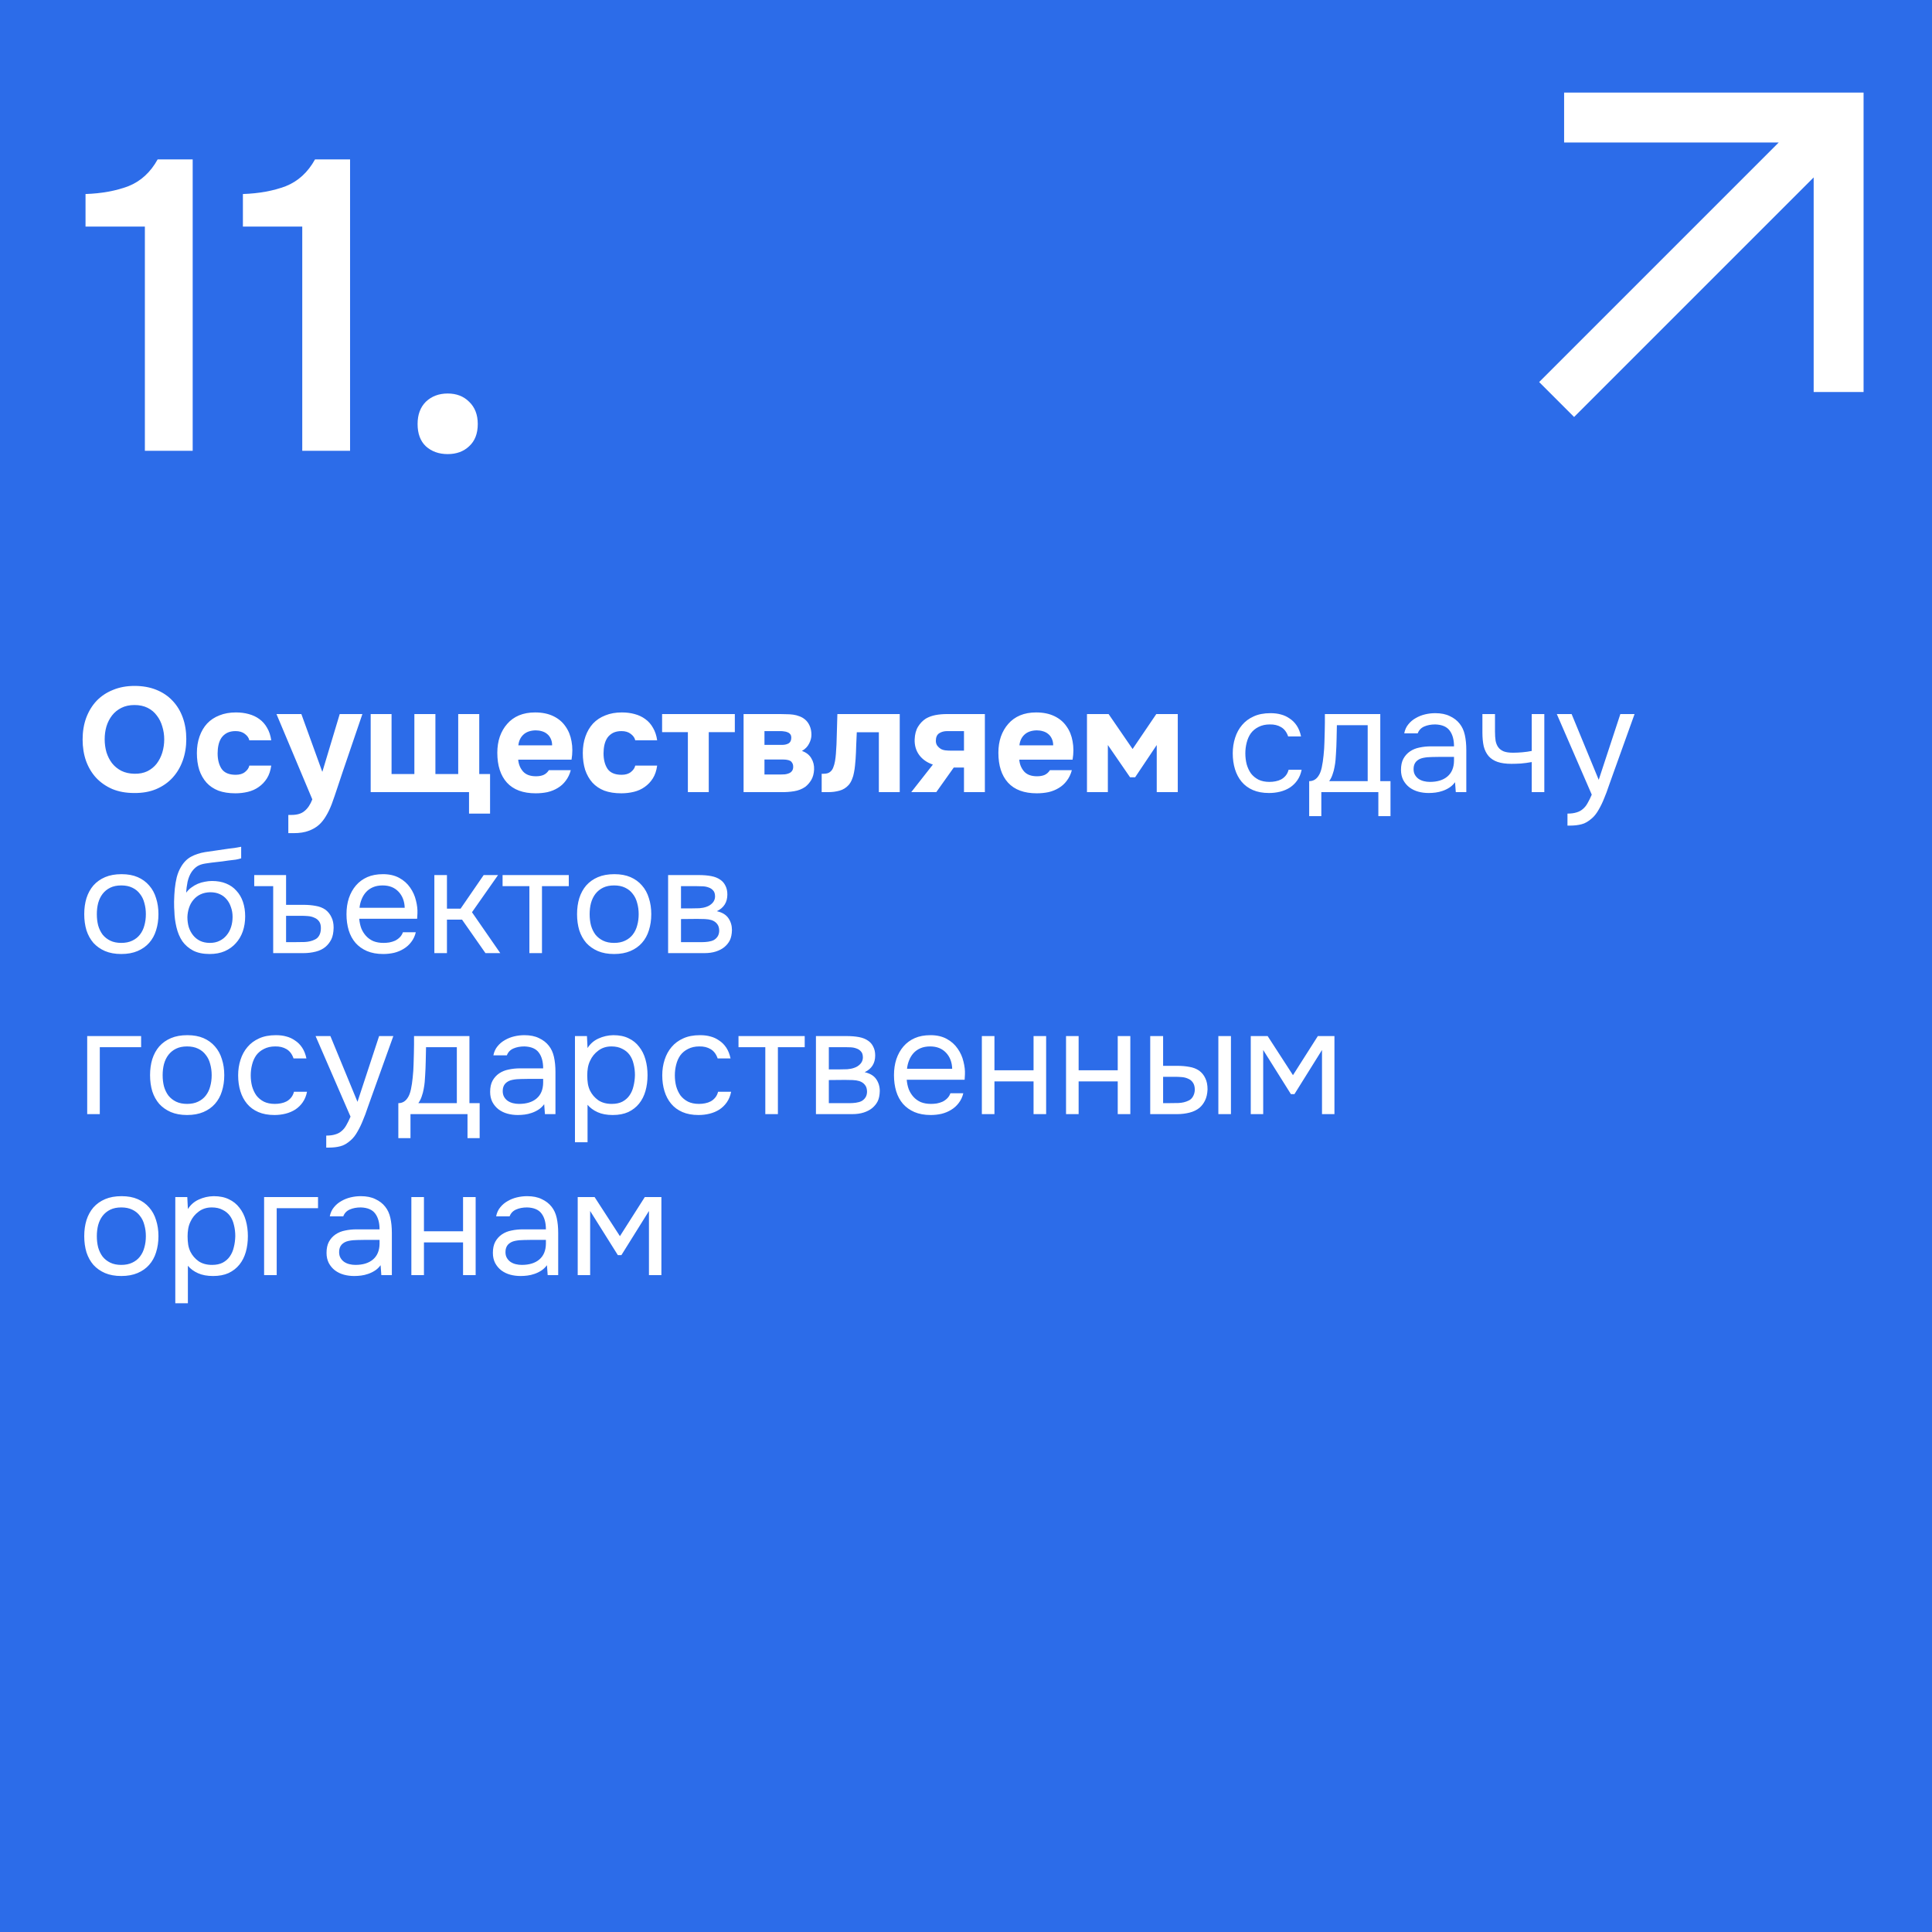 <?xml version="1.0" encoding="UTF-8"?> <svg xmlns="http://www.w3.org/2000/svg" width="300" height="300" viewBox="0 0 300 300" fill="none"> <rect width="300" height="300" fill="#2C6CE9"></rect> <path d="M29.92 70H22.496V35.184H13.28V30.128C15.797 30.043 18.016 29.637 19.936 28.912C21.856 28.144 23.371 26.757 24.48 24.752H29.92V70ZM54.358 70H46.934V35.184H37.718V30.128C40.235 30.043 42.453 29.637 44.373 28.912C46.294 28.144 47.808 26.757 48.917 24.752H54.358V70ZM69.515 61.104C70.88 61.104 71.99 61.531 72.843 62.384C73.739 63.237 74.187 64.389 74.187 65.84C74.187 67.333 73.739 68.485 72.843 69.296C71.99 70.107 70.88 70.512 69.515 70.512C68.15 70.512 67.019 70.107 66.123 69.296C65.27 68.485 64.843 67.333 64.843 65.84C64.843 64.389 65.27 63.237 66.123 62.384C67.019 61.531 68.15 61.104 69.515 61.104Z" fill="white"></path> <path d="M20.901 106.509C22.143 106.509 23.262 106.708 24.259 107.107C25.256 107.506 26.099 108.073 26.789 108.809C27.479 109.53 28.008 110.396 28.376 111.408C28.744 112.42 28.928 113.539 28.928 114.766C28.928 115.962 28.744 117.074 28.376 118.101C28.008 119.128 27.479 120.018 26.789 120.769C26.099 121.52 25.248 122.111 24.236 122.54C23.239 122.954 22.105 123.153 20.832 123.138C19.559 123.138 18.425 122.931 17.428 122.517C16.447 122.088 15.611 121.505 14.921 120.769C14.246 120.033 13.725 119.159 13.357 118.147C13.004 117.135 12.828 116.031 12.828 114.835C12.828 113.608 13.012 112.489 13.38 111.477C13.763 110.45 14.3 109.568 14.99 108.832C15.695 108.096 16.546 107.529 17.543 107.13C18.54 106.716 19.659 106.509 20.901 106.509ZM16.255 114.789C16.255 115.494 16.347 116.169 16.531 116.813C16.73 117.442 17.014 118.001 17.382 118.492C17.765 118.983 18.248 119.381 18.831 119.688C19.414 119.979 20.096 120.133 20.878 120.148C21.629 120.163 22.296 120.033 22.879 119.757C23.462 119.466 23.945 119.075 24.328 118.584C24.711 118.078 25.003 117.503 25.202 116.859C25.401 116.2 25.501 115.517 25.501 114.812C25.501 114.122 25.401 113.455 25.202 112.811C25.018 112.167 24.734 111.6 24.351 111.109C23.983 110.603 23.508 110.204 22.925 109.913C22.342 109.622 21.66 109.476 20.878 109.476C20.111 109.476 19.437 109.622 18.854 109.913C18.271 110.204 17.788 110.595 17.405 111.086C17.022 111.577 16.73 112.144 16.531 112.788C16.347 113.417 16.255 114.084 16.255 114.789ZM36.598 120.309C37.211 120.309 37.694 120.163 38.047 119.872C38.415 119.581 38.637 119.251 38.714 118.883H42.118C42.01 119.665 41.788 120.324 41.451 120.861C41.113 121.398 40.692 121.842 40.186 122.195C39.695 122.548 39.135 122.801 38.507 122.954C37.878 123.107 37.226 123.184 36.552 123.184C35.54 123.184 34.658 123.046 33.907 122.77C33.171 122.479 32.557 122.065 32.067 121.528C31.576 120.976 31.2 120.317 30.94 119.55C30.694 118.768 30.572 117.894 30.572 116.928C30.572 115.993 30.71 115.134 30.986 114.352C31.262 113.57 31.653 112.903 32.159 112.351C32.68 111.799 33.316 111.377 34.068 111.086C34.819 110.779 35.678 110.626 36.644 110.626C37.349 110.626 38.008 110.71 38.622 110.879C39.25 111.048 39.802 111.308 40.278 111.661C40.768 112.014 41.167 112.466 41.474 113.018C41.796 113.555 42.01 114.199 42.118 114.95H38.714C38.637 114.582 38.407 114.252 38.024 113.961C37.656 113.67 37.173 113.524 36.575 113.524C36.069 113.524 35.632 113.616 35.264 113.8C34.911 113.984 34.62 114.237 34.39 114.559C34.175 114.881 34.022 115.249 33.93 115.663C33.838 116.077 33.792 116.514 33.792 116.974C33.792 117.955 33.999 118.76 34.413 119.389C34.842 120.002 35.57 120.309 36.598 120.309ZM50.061 119.826L52.752 110.879H56.271L53.189 119.918C52.913 120.777 52.637 121.605 52.361 122.402C52.101 123.199 51.817 124.02 51.51 124.863C51.234 125.584 50.935 126.205 50.613 126.726C50.307 127.247 49.954 127.692 49.555 128.06C49.111 128.459 48.574 128.773 47.945 129.003C47.317 129.248 46.527 129.371 45.576 129.371H44.771V126.542H45.277C46.151 126.542 46.826 126.335 47.301 125.921C47.792 125.522 48.191 124.924 48.497 124.127L42.931 110.879H46.795L50.038 119.826H50.061ZM57.559 123V110.879H60.801V120.194H64.344V110.879H67.609V120.194H71.151V110.879H74.418V120.194H76.097V126.335H72.831V123H57.559ZM83.226 120.539C83.686 120.539 84.077 120.47 84.399 120.332C84.736 120.179 85.012 119.933 85.227 119.596H88.631C88.462 120.225 88.202 120.769 87.849 121.229C87.512 121.689 87.098 122.065 86.607 122.356C86.132 122.647 85.603 122.862 85.02 123C84.437 123.123 83.824 123.184 83.18 123.184C81.217 123.184 79.73 122.632 78.718 121.528C77.721 120.424 77.223 118.875 77.223 116.882C77.223 115.977 77.353 115.142 77.614 114.375C77.89 113.608 78.273 112.949 78.764 112.397C79.255 111.83 79.86 111.393 80.581 111.086C81.317 110.779 82.153 110.626 83.088 110.626C84.177 110.626 85.12 110.818 85.917 111.201C86.714 111.584 87.343 112.113 87.803 112.788C88.278 113.447 88.593 114.222 88.746 115.111C88.915 116 88.915 116.951 88.746 117.963H80.466C80.527 118.684 80.78 119.297 81.225 119.803C81.67 120.294 82.337 120.539 83.226 120.539ZM85.733 115.732C85.733 115.349 85.664 115.011 85.526 114.72C85.388 114.413 85.204 114.168 84.974 113.984C84.744 113.785 84.468 113.639 84.146 113.547C83.839 113.455 83.517 113.409 83.18 113.409C82.367 113.424 81.731 113.647 81.271 114.076C80.826 114.49 80.566 115.042 80.489 115.732H85.733ZM96.523 120.309C97.137 120.309 97.62 120.163 97.972 119.872C98.34 119.581 98.563 119.251 98.639 118.883H102.043C101.936 119.665 101.714 120.324 101.376 120.861C101.039 121.398 100.617 121.842 100.111 122.195C99.621 122.548 99.061 122.801 98.432 122.954C97.804 123.107 97.152 123.184 96.477 123.184C95.465 123.184 94.584 123.046 93.832 122.77C93.096 122.479 92.483 122.065 91.992 121.528C91.502 120.976 91.126 120.317 90.865 119.55C90.62 118.768 90.497 117.894 90.497 116.928C90.497 115.993 90.635 115.134 90.911 114.352C91.187 113.57 91.578 112.903 92.084 112.351C92.606 111.799 93.242 111.377 93.993 111.086C94.745 110.779 95.603 110.626 96.569 110.626C97.275 110.626 97.934 110.71 98.547 110.879C99.176 111.048 99.728 111.308 100.203 111.661C100.694 112.014 101.093 112.466 101.399 113.018C101.721 113.555 101.936 114.199 102.043 114.95H98.639C98.563 114.582 98.333 114.252 97.949 113.961C97.581 113.67 97.098 113.524 96.5 113.524C95.994 113.524 95.557 113.616 95.189 113.8C94.837 113.984 94.545 114.237 94.315 114.559C94.101 114.881 93.947 115.249 93.855 115.663C93.763 116.077 93.717 116.514 93.717 116.974C93.717 117.955 93.924 118.76 94.338 119.389C94.768 120.002 95.496 120.309 96.523 120.309ZM102.811 113.685V110.879H114.104V113.685H110.056V123H106.813V113.685H102.811ZM121.121 110.879C121.443 110.879 121.78 110.887 122.133 110.902C122.485 110.902 122.83 110.925 123.168 110.971C123.505 111.017 123.827 111.101 124.134 111.224C124.44 111.331 124.724 111.492 124.985 111.707C125.291 111.952 125.537 112.282 125.721 112.696C125.905 113.095 125.997 113.562 125.997 114.099C125.997 114.559 125.874 115.019 125.629 115.479C125.399 115.939 125.031 116.315 124.525 116.606C125.184 116.836 125.667 117.212 125.974 117.733C126.296 118.254 126.441 118.845 126.411 119.504C126.38 120.133 126.234 120.669 125.974 121.114C125.713 121.543 125.406 121.896 125.054 122.172C124.548 122.525 123.965 122.755 123.306 122.862C122.646 122.969 121.964 123.015 121.259 123H115.463V110.879H121.121ZM121.489 115.663C121.857 115.663 122.179 115.586 122.455 115.433C122.731 115.264 122.869 114.973 122.869 114.559C122.869 114.314 122.815 114.13 122.708 114.007C122.6 113.869 122.462 113.769 122.294 113.708C122.125 113.631 121.941 113.585 121.742 113.57C121.558 113.539 121.374 113.524 121.19 113.524H118.706V115.663H121.489ZM121.259 120.263C121.458 120.263 121.665 120.255 121.88 120.24C122.11 120.209 122.317 120.156 122.501 120.079C122.7 120.002 122.861 119.88 122.984 119.711C123.106 119.542 123.168 119.328 123.168 119.067C123.168 118.837 123.122 118.645 123.03 118.492C122.953 118.339 122.846 118.224 122.708 118.147C122.57 118.07 122.401 118.017 122.202 117.986C122.018 117.955 121.834 117.94 121.65 117.94H118.706V120.263H121.259ZM139.711 110.879V123H136.468V113.708H133.041C133.011 114.398 132.98 115.088 132.949 115.778C132.934 116.468 132.903 117.166 132.857 117.871C132.827 118.193 132.796 118.53 132.765 118.883C132.735 119.236 132.681 119.596 132.604 119.964C132.543 120.332 132.443 120.677 132.305 120.999C132.183 121.321 132.014 121.612 131.799 121.873C131.401 122.318 130.925 122.617 130.373 122.77C129.821 122.923 129.254 123 128.671 123H127.59V120.148H127.912C128.311 120.148 128.625 120.064 128.855 119.895C129.101 119.711 129.277 119.473 129.384 119.182C129.507 118.875 129.599 118.546 129.66 118.193C129.722 117.825 129.768 117.449 129.798 117.066C129.875 116.1 129.921 115.111 129.936 114.099C129.967 113.087 129.998 112.014 130.028 110.879H139.711ZM152.93 110.879V123H149.687V119.182H148.1L145.386 123H141.499L144.857 118.722C143.952 118.415 143.247 117.925 142.741 117.25C142.235 116.56 141.997 115.747 142.028 114.812C142.059 114.015 142.235 113.355 142.557 112.834C142.879 112.313 143.278 111.899 143.753 111.592C144.198 111.331 144.696 111.147 145.248 111.04C145.8 110.933 146.406 110.879 147.065 110.879H152.93ZM149.687 116.56V113.524H147.088C146.597 113.524 146.176 113.639 145.823 113.869C145.486 114.099 145.317 114.49 145.317 115.042C145.317 115.333 145.394 115.586 145.547 115.801C145.7 116 145.877 116.161 146.076 116.284C146.291 116.407 146.536 116.483 146.812 116.514C147.088 116.545 147.356 116.56 147.617 116.56H149.687ZM161.031 120.539C161.491 120.539 161.882 120.47 162.204 120.332C162.541 120.179 162.817 119.933 163.032 119.596H166.436C166.267 120.225 166.006 120.769 165.654 121.229C165.316 121.689 164.902 122.065 164.412 122.356C163.936 122.647 163.407 122.862 162.825 123C162.242 123.123 161.629 123.184 160.985 123.184C159.022 123.184 157.535 122.632 156.523 121.528C155.526 120.424 155.028 118.875 155.028 116.882C155.028 115.977 155.158 115.142 155.419 114.375C155.695 113.608 156.078 112.949 156.569 112.397C157.059 111.83 157.665 111.393 158.386 111.086C159.122 110.779 159.957 110.626 160.893 110.626C161.981 110.626 162.924 110.818 163.722 111.201C164.519 111.584 165.148 112.113 165.608 112.788C166.083 113.447 166.397 114.222 166.551 115.111C166.719 116 166.719 116.951 166.551 117.963H158.271C158.332 118.684 158.585 119.297 159.03 119.803C159.474 120.294 160.141 120.539 161.031 120.539ZM163.538 115.732C163.538 115.349 163.469 115.011 163.331 114.72C163.193 114.413 163.009 114.168 162.779 113.984C162.549 113.785 162.273 113.639 161.951 113.547C161.644 113.455 161.322 113.409 160.985 113.409C160.172 113.424 159.536 113.647 159.076 114.076C158.631 114.49 158.37 115.042 158.294 115.732H163.538ZM175.478 120.7L172.028 115.686V123H168.785V110.879H172.143L175.869 116.307L179.549 110.879H182.884V123H179.618V115.686L176.26 120.7H175.478ZM197.056 123.138C196.09 123.138 195.254 122.985 194.549 122.678C193.844 122.371 193.261 121.942 192.801 121.39C192.341 120.838 191.996 120.186 191.766 119.435C191.536 118.684 191.421 117.863 191.421 116.974C191.421 116.115 191.544 115.31 191.789 114.559C192.034 113.792 192.395 113.133 192.87 112.581C193.345 112.014 193.943 111.569 194.664 111.247C195.385 110.91 196.259 110.741 197.286 110.741C197.899 110.741 198.444 110.81 198.919 110.948C199.394 111.071 199.839 111.278 200.253 111.569C200.682 111.845 201.05 112.213 201.357 112.673C201.664 113.133 201.886 113.693 202.024 114.352H200.023C199.793 113.677 199.425 113.194 198.919 112.903C198.428 112.612 197.846 112.474 197.171 112.489C196.512 112.489 195.929 112.619 195.423 112.88C194.932 113.125 194.534 113.455 194.227 113.869C193.936 114.283 193.721 114.766 193.583 115.318C193.445 115.855 193.376 116.407 193.376 116.974C193.376 117.572 193.445 118.139 193.583 118.676C193.736 119.213 193.959 119.688 194.25 120.102C194.557 120.501 194.948 120.823 195.423 121.068C195.898 121.298 196.466 121.413 197.125 121.413C197.447 121.413 197.761 121.382 198.068 121.321C198.39 121.26 198.681 121.16 198.942 121.022C199.218 120.869 199.456 120.669 199.655 120.424C199.854 120.179 200 119.88 200.092 119.527H202.116C201.993 120.156 201.771 120.7 201.449 121.16C201.142 121.605 200.759 121.98 200.299 122.287C199.839 122.578 199.333 122.793 198.781 122.931C198.229 123.069 197.654 123.138 197.056 123.138ZM205.704 113.547C205.72 113.102 205.727 112.658 205.727 112.213C205.727 111.768 205.727 111.324 205.727 110.879H214.329V121.298H215.916V126.726H214.03V123H205.175V126.726H203.289V121.298C203.903 121.298 204.386 121.022 204.738 120.47C204.953 120.163 205.122 119.726 205.244 119.159C205.367 118.576 205.459 117.963 205.52 117.319C205.597 116.614 205.643 115.916 205.658 115.226C205.689 114.521 205.704 113.961 205.704 113.547ZM212.374 112.604H207.59C207.575 113.248 207.56 113.969 207.544 114.766C207.529 115.563 207.498 116.307 207.452 116.997C207.437 117.304 207.414 117.641 207.383 118.009C207.353 118.362 207.299 118.73 207.222 119.113C207.161 119.481 207.061 119.857 206.923 120.24C206.801 120.623 206.624 120.976 206.394 121.298H212.374V112.604ZM225.939 121.459C225.678 121.812 225.379 122.095 225.042 122.31C224.705 122.525 224.352 122.693 223.984 122.816C223.631 122.939 223.271 123.023 222.903 123.069C222.55 123.115 222.198 123.138 221.845 123.138C221.278 123.138 220.741 123.069 220.235 122.931C219.729 122.793 219.269 122.571 218.855 122.264C218.456 121.957 218.134 121.574 217.889 121.114C217.659 120.654 217.544 120.133 217.544 119.55C217.544 118.86 217.667 118.285 217.912 117.825C218.173 117.35 218.518 116.966 218.947 116.675C219.376 116.384 219.867 116.184 220.419 116.077C220.986 115.954 221.584 115.893 222.213 115.893H225.778C225.778 114.866 225.556 114.053 225.111 113.455C224.666 112.842 223.915 112.52 222.857 112.489C222.213 112.489 221.646 112.596 221.155 112.811C220.664 113.026 220.327 113.378 220.143 113.869H218.05C218.157 113.317 218.372 112.849 218.694 112.466C219.016 112.067 219.399 111.745 219.844 111.5C220.289 111.239 220.772 111.048 221.293 110.925C221.814 110.802 222.336 110.741 222.857 110.741C223.762 110.741 224.521 110.894 225.134 111.201C225.763 111.492 226.269 111.883 226.652 112.374C227.035 112.849 227.304 113.432 227.457 114.122C227.61 114.812 227.687 115.586 227.687 116.445V123H226.054L225.939 121.459ZM223.639 117.526C223.271 117.526 222.842 117.534 222.351 117.549C221.876 117.549 221.416 117.595 220.971 117.687C220.526 117.779 220.166 117.971 219.89 118.262C219.629 118.553 219.499 118.937 219.499 119.412C219.499 119.765 219.568 120.064 219.706 120.309C219.844 120.554 220.028 120.761 220.258 120.93C220.503 121.099 220.779 121.221 221.086 121.298C221.393 121.375 221.707 121.413 222.029 121.413C223.179 121.413 224.084 121.137 224.743 120.585C225.418 120.018 225.763 119.197 225.778 118.124V117.526H223.639ZM230.187 110.879H232.142V113.593C232.142 114.13 232.172 114.605 232.234 115.019C232.31 115.418 232.448 115.755 232.648 116.031C232.847 116.307 233.131 116.522 233.499 116.675C233.867 116.813 234.35 116.882 234.948 116.882C235.408 116.882 235.891 116.859 236.397 116.813C236.918 116.767 237.401 116.698 237.846 116.606V110.879H239.801V123H237.846V118.331C237.263 118.438 236.696 118.515 236.144 118.561C235.607 118.592 235.124 118.607 234.695 118.607C233.836 118.607 233.115 118.507 232.533 118.308C231.965 118.109 231.505 117.81 231.153 117.411C230.8 116.997 230.547 116.491 230.394 115.893C230.256 115.28 230.187 114.559 230.187 113.731V110.879ZM251.607 110.879H253.815L250.388 120.424C250.204 120.915 250.004 121.474 249.79 122.103C249.59 122.716 249.36 123.33 249.1 123.943C248.854 124.572 248.571 125.162 248.249 125.714C247.942 126.266 247.597 126.711 247.214 127.048C246.646 127.554 246.102 127.868 245.581 127.991C245.059 128.129 244.469 128.198 243.81 128.198H243.396V126.335C243.948 126.335 244.415 126.274 244.799 126.151C245.182 126.044 245.512 125.867 245.788 125.622C246.079 125.377 246.324 125.07 246.524 124.702C246.738 124.334 246.953 123.897 247.168 123.391L241.74 110.879H244.04L248.249 121.091L251.607 110.879ZM18.877 135.741C19.843 135.741 20.679 135.894 21.384 136.201C22.089 136.508 22.68 136.937 23.155 137.489C23.646 138.041 24.006 138.7 24.236 139.467C24.481 140.218 24.604 141.046 24.604 141.951C24.604 142.856 24.481 143.691 24.236 144.458C24.006 145.209 23.646 145.861 23.155 146.413C22.68 146.95 22.082 147.371 21.361 147.678C20.64 147.985 19.797 148.138 18.831 148.138C17.865 148.138 17.022 147.985 16.301 147.678C15.596 147.371 14.998 146.95 14.507 146.413C14.032 145.861 13.671 145.209 13.426 144.458C13.196 143.691 13.081 142.856 13.081 141.951C13.081 141.046 13.196 140.218 13.426 139.467C13.671 138.7 14.032 138.041 14.507 137.489C14.998 136.937 15.603 136.508 16.324 136.201C17.045 135.894 17.896 135.741 18.877 135.741ZM18.831 146.413C19.49 146.413 20.058 146.298 20.533 146.068C21.024 145.838 21.422 145.524 21.729 145.125C22.051 144.711 22.281 144.236 22.419 143.699C22.572 143.162 22.649 142.58 22.649 141.951C22.649 141.338 22.572 140.763 22.419 140.226C22.281 139.674 22.051 139.199 21.729 138.8C21.422 138.386 21.024 138.064 20.533 137.834C20.058 137.604 19.49 137.489 18.831 137.489C18.172 137.489 17.604 137.604 17.129 137.834C16.654 138.064 16.255 138.386 15.933 138.8C15.626 139.199 15.396 139.674 15.243 140.226C15.105 140.763 15.036 141.338 15.036 141.951C15.036 142.58 15.105 143.162 15.243 143.699C15.396 144.236 15.626 144.711 15.933 145.125C16.255 145.524 16.654 145.838 17.129 146.068C17.604 146.298 18.172 146.413 18.831 146.413ZM28.916 138.616C29.146 138.294 29.415 138.026 29.721 137.811C30.028 137.581 30.358 137.389 30.71 137.236C31.078 137.083 31.446 136.975 31.814 136.914C32.198 136.837 32.566 136.799 32.918 136.799C33.746 136.799 34.475 136.929 35.103 137.19C35.747 137.451 36.284 137.826 36.713 138.317C37.158 138.792 37.495 139.367 37.725 140.042C37.955 140.717 38.07 141.468 38.07 142.296C38.07 143.124 37.948 143.898 37.702 144.619C37.457 145.324 37.097 145.938 36.621 146.459C36.161 146.98 35.586 147.394 34.896 147.701C34.222 147.992 33.44 148.138 32.55 148.138C31.538 148.138 30.687 147.962 29.997 147.609C29.307 147.241 28.748 146.758 28.318 146.16C27.904 145.547 27.598 144.818 27.398 143.975C27.199 143.132 27.092 142.304 27.076 141.491C27.046 141.246 27.03 140.755 27.03 140.019C27.046 139.268 27.084 138.593 27.145 137.995C27.207 137.382 27.306 136.791 27.444 136.224C27.598 135.641 27.805 135.128 28.065 134.683C28.479 133.947 29.001 133.403 29.629 133.05C30.273 132.697 31.009 132.452 31.837 132.314C32.098 132.268 32.681 132.184 33.585 132.061C34.505 131.923 35.134 131.831 35.471 131.785C35.763 131.754 36.077 131.716 36.414 131.67C36.767 131.609 37.112 131.547 37.449 131.486V133.28C37.219 133.357 36.936 133.426 36.598 133.487C36.261 133.533 35.878 133.579 35.448 133.625C35.142 133.671 34.82 133.717 34.482 133.763C34.16 133.794 33.823 133.832 33.47 133.878C33.133 133.909 32.612 133.978 31.906 134.085C31.385 134.162 30.956 134.307 30.618 134.522C30.296 134.737 30.013 135.02 29.767 135.373C29.476 135.802 29.261 136.324 29.123 136.937C29.001 137.535 28.932 138.095 28.916 138.616ZM32.596 146.413C33.164 146.413 33.662 146.306 34.091 146.091C34.536 145.876 34.904 145.585 35.195 145.217C35.502 144.849 35.732 144.42 35.885 143.929C36.039 143.438 36.115 142.917 36.115 142.365C36.115 141.828 36.031 141.33 35.862 140.87C35.709 140.395 35.487 139.988 35.195 139.651C34.904 139.298 34.551 139.03 34.137 138.846C33.723 138.647 33.217 138.547 32.619 138.547C32.067 138.562 31.577 138.67 31.147 138.869C30.718 139.068 30.35 139.352 30.043 139.72C29.737 140.073 29.507 140.487 29.353 140.962C29.2 141.422 29.116 141.905 29.1 142.411C29.1 142.948 29.169 143.461 29.307 143.952C29.461 144.427 29.683 144.849 29.974 145.217C30.266 145.585 30.626 145.876 31.055 146.091C31.5 146.306 32.014 146.413 32.596 146.413ZM42.421 137.604H39.477V135.879H44.422V140.502H47.113C47.803 140.502 48.432 140.556 48.999 140.663C49.582 140.755 50.096 140.954 50.54 141.261C50.939 141.568 51.246 141.951 51.46 142.411C51.69 142.856 51.805 143.4 51.805 144.044C51.79 144.811 51.667 145.424 51.437 145.884C51.207 146.329 50.916 146.704 50.563 147.011C50.149 147.364 49.636 147.617 49.022 147.77C48.409 147.923 47.78 148 47.136 148H42.421V137.604ZM45.572 146.298C46.155 146.298 46.738 146.29 47.32 146.275C47.918 146.244 48.432 146.122 48.861 145.907C49.153 145.784 49.383 145.577 49.551 145.286C49.735 144.979 49.827 144.588 49.827 144.113C49.827 143.668 49.735 143.323 49.551 143.078C49.367 142.817 49.122 142.626 48.815 142.503C48.524 142.365 48.194 142.281 47.826 142.25C47.458 142.219 47.098 142.204 46.745 142.204H44.422V146.298H45.572ZM55.781 142.664C55.827 143.201 55.934 143.699 56.103 144.159C56.287 144.604 56.532 144.995 56.839 145.332C57.145 145.669 57.521 145.938 57.966 146.137C58.426 146.321 58.955 146.413 59.553 146.413C59.844 146.413 60.143 146.39 60.45 146.344C60.772 146.283 61.071 146.191 61.347 146.068C61.623 145.93 61.868 145.754 62.083 145.539C62.297 145.324 62.458 145.064 62.566 144.757H64.567C64.429 145.34 64.191 145.846 63.854 146.275C63.532 146.704 63.141 147.057 62.681 147.333C62.236 147.609 61.738 147.816 61.186 147.954C60.634 148.077 60.074 148.138 59.507 148.138C58.541 148.138 57.697 147.985 56.977 147.678C56.271 147.371 55.681 146.95 55.206 146.413C54.73 145.861 54.378 145.209 54.148 144.458C53.918 143.691 53.803 142.856 53.803 141.951C53.803 141.046 53.925 140.218 54.171 139.467C54.431 138.7 54.799 138.041 55.275 137.489C55.75 136.937 56.333 136.508 57.023 136.201C57.713 135.894 58.533 135.741 59.484 135.741C60.45 135.741 61.285 135.933 61.991 136.316C62.696 136.699 63.263 137.205 63.693 137.834C64.122 138.447 64.421 139.114 64.59 139.835C64.774 140.556 64.85 141.223 64.82 141.836C64.82 141.974 64.812 142.112 64.797 142.25C64.797 142.388 64.789 142.526 64.774 142.664H55.781ZM62.842 140.962C62.811 139.935 62.489 139.099 61.876 138.455C61.262 137.811 60.442 137.489 59.415 137.489C58.847 137.489 58.349 137.581 57.92 137.765C57.49 137.949 57.13 138.202 56.839 138.524C56.547 138.846 56.317 139.222 56.149 139.651C55.98 140.065 55.873 140.502 55.827 140.962H62.842ZM67.447 148V135.879H69.402V141.1H71.518L75.106 135.879H77.337L73.289 141.652L77.682 148H75.382L71.748 142.802H69.402V148H67.447ZM88.321 135.879V137.604H84.158V148H82.203V137.604H78.04V135.879H88.321ZM95.401 135.741C96.367 135.741 97.203 135.894 97.908 136.201C98.614 136.508 99.204 136.937 99.679 137.489C100.17 138.041 100.53 138.7 100.76 139.467C101.006 140.218 101.128 141.046 101.128 141.951C101.128 142.856 101.006 143.691 100.76 144.458C100.53 145.209 100.17 145.861 99.679 146.413C99.204 146.95 98.606 147.371 97.885 147.678C97.165 147.985 96.321 148.138 95.355 148.138C94.389 148.138 93.546 147.985 92.825 147.678C92.12 147.371 91.522 146.95 91.031 146.413C90.556 145.861 90.196 145.209 89.95 144.458C89.72 143.691 89.605 142.856 89.605 141.951C89.605 141.046 89.72 140.218 89.95 139.467C90.196 138.7 90.556 138.041 91.031 137.489C91.522 136.937 92.128 136.508 92.848 136.201C93.569 135.894 94.42 135.741 95.401 135.741ZM95.355 146.413C96.015 146.413 96.582 146.298 97.057 146.068C97.548 145.838 97.947 145.524 98.253 145.125C98.575 144.711 98.805 144.236 98.943 143.699C99.097 143.162 99.173 142.58 99.173 141.951C99.173 141.338 99.097 140.763 98.943 140.226C98.805 139.674 98.575 139.199 98.253 138.8C97.947 138.386 97.548 138.064 97.057 137.834C96.582 137.604 96.015 137.489 95.355 137.489C94.696 137.489 94.129 137.604 93.653 137.834C93.178 138.064 92.779 138.386 92.457 138.8C92.151 139.199 91.921 139.674 91.767 140.226C91.629 140.763 91.56 141.338 91.56 141.951C91.56 142.58 91.629 143.162 91.767 143.699C91.921 144.236 92.151 144.711 92.457 145.125C92.779 145.524 93.178 145.838 93.653 146.068C94.129 146.298 94.696 146.413 95.355 146.413ZM103.744 135.879H108.436C109.218 135.879 109.885 135.933 110.437 136.04C111.004 136.147 111.48 136.339 111.863 136.615C112.2 136.845 112.461 137.152 112.645 137.535C112.844 137.918 112.944 138.371 112.944 138.892C112.944 140.103 112.4 140.97 111.311 141.491C112.139 141.675 112.737 142.035 113.105 142.572C113.473 143.109 113.657 143.722 113.657 144.412C113.642 145.056 113.534 145.585 113.335 145.999C113.136 146.398 112.852 146.75 112.484 147.057C112.131 147.348 111.694 147.578 111.173 147.747C110.652 147.916 110.061 148 109.402 148H103.744V135.879ZM105.745 137.604V141.054H107.424C107.807 141.054 108.198 141.046 108.597 141.031C108.996 141 109.348 140.931 109.655 140.824C110.038 140.701 110.36 140.502 110.621 140.226C110.882 139.95 111.02 139.62 111.035 139.237C111.035 138.792 110.935 138.47 110.736 138.271C110.552 138.056 110.322 137.903 110.046 137.811C109.77 137.704 109.471 137.642 109.149 137.627C108.827 137.612 108.528 137.604 108.252 137.604H105.745ZM105.745 146.298H108.942C109.295 146.298 109.632 146.275 109.954 146.229C110.291 146.183 110.583 146.099 110.828 145.976C111.073 145.838 111.273 145.654 111.426 145.424C111.579 145.194 111.664 144.903 111.679 144.55C111.679 144.09 111.572 143.73 111.357 143.469C111.142 143.193 110.851 142.994 110.483 142.871C110.176 142.779 109.831 142.725 109.448 142.71C109.065 142.695 108.666 142.687 108.252 142.687L105.745 142.71V146.298ZM13.541 173V160.879H21.913V162.604H15.496V173H13.541ZM29.097 160.741C30.063 160.741 30.898 160.894 31.604 161.201C32.309 161.508 32.899 161.937 33.375 162.489C33.865 163.041 34.226 163.7 34.456 164.467C34.701 165.218 34.824 166.046 34.824 166.951C34.824 167.856 34.701 168.691 34.456 169.458C34.226 170.209 33.865 170.861 33.375 171.413C32.899 171.95 32.301 172.371 31.581 172.678C30.86 172.985 30.017 173.138 29.051 173.138C28.085 173.138 27.241 172.985 26.521 172.678C25.815 172.371 25.217 171.95 24.727 171.413C24.251 170.861 23.891 170.209 23.646 169.458C23.416 168.691 23.301 167.856 23.301 166.951C23.301 166.046 23.416 165.218 23.646 164.467C23.891 163.7 24.251 163.041 24.727 162.489C25.217 161.937 25.823 161.508 26.544 161.201C27.264 160.894 28.115 160.741 29.097 160.741ZM29.051 171.413C29.71 171.413 30.277 171.298 30.753 171.068C31.243 170.838 31.642 170.524 31.949 170.125C32.271 169.711 32.501 169.236 32.639 168.699C32.792 168.162 32.869 167.58 32.869 166.951C32.869 166.338 32.792 165.763 32.639 165.226C32.501 164.674 32.271 164.199 31.949 163.8C31.642 163.386 31.243 163.064 30.753 162.834C30.277 162.604 29.71 162.489 29.051 162.489C28.391 162.489 27.824 162.604 27.349 162.834C26.873 163.064 26.475 163.386 26.153 163.8C25.846 164.199 25.616 164.674 25.463 165.226C25.325 165.763 25.256 166.338 25.256 166.951C25.256 167.58 25.325 168.162 25.463 168.699C25.616 169.236 25.846 169.711 26.153 170.125C26.475 170.524 26.873 170.838 27.349 171.068C27.824 171.298 28.391 171.413 29.051 171.413ZM42.614 173.138C41.648 173.138 40.813 172.985 40.107 172.678C39.402 172.371 38.819 171.942 38.359 171.39C37.899 170.838 37.554 170.186 37.324 169.435C37.094 168.684 36.979 167.863 36.979 166.974C36.979 166.115 37.102 165.31 37.347 164.559C37.593 163.792 37.953 163.133 38.428 162.581C38.904 162.014 39.502 161.569 40.222 161.247C40.943 160.91 41.817 160.741 42.844 160.741C43.458 160.741 44.002 160.81 44.477 160.948C44.953 161.071 45.397 161.278 45.811 161.569C46.241 161.845 46.609 162.213 46.915 162.673C47.222 163.133 47.444 163.693 47.582 164.352H45.581C45.351 163.677 44.983 163.194 44.477 162.903C43.987 162.612 43.404 162.474 42.729 162.489C42.07 162.489 41.487 162.619 40.981 162.88C40.491 163.125 40.092 163.455 39.785 163.869C39.494 164.283 39.279 164.766 39.141 165.318C39.003 165.855 38.934 166.407 38.934 166.974C38.934 167.572 39.003 168.139 39.141 168.676C39.295 169.213 39.517 169.688 39.808 170.102C40.115 170.501 40.506 170.823 40.981 171.068C41.457 171.298 42.024 171.413 42.683 171.413C43.005 171.413 43.32 171.382 43.626 171.321C43.948 171.26 44.24 171.16 44.5 171.022C44.776 170.869 45.014 170.669 45.213 170.424C45.413 170.179 45.558 169.88 45.65 169.527H47.674C47.552 170.156 47.329 170.7 47.007 171.16C46.701 171.605 46.317 171.98 45.857 172.287C45.397 172.578 44.891 172.793 44.339 172.931C43.787 173.069 43.212 173.138 42.614 173.138ZM58.869 160.879H61.077L57.65 170.424C57.466 170.915 57.267 171.474 57.052 172.103C56.853 172.716 56.623 173.33 56.362 173.943C56.117 174.572 55.833 175.162 55.511 175.714C55.205 176.266 54.86 176.711 54.476 177.048C53.909 177.554 53.365 177.868 52.843 177.991C52.322 178.129 51.732 178.198 51.072 178.198H50.658V176.335C51.21 176.335 51.678 176.274 52.061 176.151C52.445 176.044 52.774 175.867 53.05 175.622C53.342 175.377 53.587 175.07 53.786 174.702C54.001 174.334 54.216 173.897 54.43 173.391L49.002 160.879H51.302L55.511 171.091L58.869 160.879ZM64.268 163.547C64.283 163.102 64.291 162.658 64.291 162.213C64.291 161.768 64.291 161.324 64.291 160.879H72.893V171.298H74.48V176.726H72.594V173H63.739V176.726H61.853V171.298C62.466 171.298 62.949 171.022 63.302 170.47C63.516 170.163 63.685 169.726 63.808 169.159C63.93 168.576 64.022 167.963 64.084 167.319C64.16 166.614 64.206 165.916 64.222 165.226C64.252 164.521 64.268 163.961 64.268 163.547ZM70.938 162.604H66.154C66.138 163.248 66.123 163.969 66.108 164.766C66.092 165.563 66.062 166.307 66.016 166.997C66 167.304 65.977 167.641 65.947 168.009C65.916 168.362 65.862 168.73 65.786 169.113C65.724 169.481 65.625 169.857 65.487 170.24C65.364 170.623 65.188 170.976 64.958 171.298H70.938V162.604ZM84.502 171.459C84.242 171.812 83.943 172.095 83.606 172.31C83.268 172.525 82.915 172.693 82.547 172.816C82.195 172.939 81.835 173.023 81.466 173.069C81.114 173.115 80.761 173.138 80.409 173.138C79.841 173.138 79.305 173.069 78.799 172.931C78.293 172.793 77.832 172.571 77.418 172.264C77.02 171.957 76.698 171.574 76.453 171.114C76.222 170.654 76.108 170.133 76.108 169.55C76.108 168.86 76.23 168.285 76.475 167.825C76.736 167.35 77.081 166.966 77.51 166.675C77.94 166.384 78.43 166.184 78.983 166.077C79.55 165.954 80.148 165.893 80.776 165.893H84.341C84.341 164.866 84.119 164.053 83.674 163.455C83.23 162.842 82.478 162.52 81.421 162.489C80.776 162.489 80.209 162.596 79.719 162.811C79.228 163.026 78.891 163.378 78.707 163.869H76.614C76.721 163.317 76.936 162.849 77.257 162.466C77.579 162.067 77.963 161.745 78.407 161.5C78.852 161.239 79.335 161.048 79.856 160.925C80.378 160.802 80.899 160.741 81.421 160.741C82.325 160.741 83.084 160.894 83.698 161.201C84.326 161.492 84.832 161.883 85.216 162.374C85.599 162.849 85.867 163.432 86.02 164.122C86.174 164.812 86.251 165.586 86.251 166.445V173H84.618L84.502 171.459ZM82.203 167.526C81.835 167.526 81.405 167.534 80.915 167.549C80.439 167.549 79.979 167.595 79.534 167.687C79.09 167.779 78.73 167.971 78.454 168.262C78.193 168.553 78.062 168.937 78.062 169.412C78.062 169.765 78.132 170.064 78.269 170.309C78.407 170.554 78.591 170.761 78.822 170.93C79.067 171.099 79.343 171.221 79.65 171.298C79.956 171.375 80.27 171.413 80.593 171.413C81.743 171.413 82.647 171.137 83.306 170.585C83.981 170.018 84.326 169.197 84.341 168.124V167.526H82.203ZM91.234 177.37H89.279V160.879H91.142L91.234 162.742C91.648 162.083 92.208 161.592 92.913 161.27C93.634 160.933 94.408 160.756 95.236 160.741C96.172 160.741 96.961 160.902 97.605 161.224C98.265 161.531 98.809 161.968 99.238 162.535C99.683 163.087 100.013 163.746 100.227 164.513C100.442 165.264 100.549 166.077 100.549 166.951C100.549 167.84 100.442 168.661 100.227 169.412C100.013 170.163 99.683 170.815 99.238 171.367C98.794 171.919 98.234 172.356 97.559 172.678C96.885 172.985 96.08 173.138 95.144 173.138C94.224 173.138 93.442 172.992 92.798 172.701C92.154 172.41 91.633 172.026 91.234 171.551V177.37ZM94.983 171.413C95.643 171.413 96.195 171.298 96.639 171.068C97.099 170.823 97.467 170.501 97.743 170.102C98.035 169.688 98.242 169.213 98.364 168.676C98.502 168.139 98.579 167.564 98.594 166.951C98.594 166.338 98.525 165.763 98.387 165.226C98.265 164.674 98.058 164.199 97.766 163.8C97.475 163.401 97.092 163.087 96.616 162.857C96.156 162.612 95.597 162.489 94.937 162.489C94.155 162.489 93.481 162.704 92.913 163.133C92.346 163.547 91.917 164.076 91.625 164.72C91.457 165.073 91.342 165.441 91.28 165.824C91.219 166.192 91.188 166.575 91.188 166.974C91.188 167.434 91.219 167.863 91.28 168.262C91.342 168.645 91.457 169.013 91.625 169.366C91.917 169.949 92.338 170.439 92.89 170.838C93.458 171.221 94.155 171.413 94.983 171.413ZM108.47 173.138C107.504 173.138 106.668 172.985 105.963 172.678C105.258 172.371 104.675 171.942 104.215 171.39C103.755 170.838 103.41 170.186 103.18 169.435C102.95 168.684 102.835 167.863 102.835 166.974C102.835 166.115 102.958 165.31 103.203 164.559C103.448 163.792 103.809 163.133 104.284 162.581C104.759 162.014 105.357 161.569 106.078 161.247C106.799 160.91 107.673 160.741 108.7 160.741C109.313 160.741 109.858 160.81 110.333 160.948C110.808 161.071 111.253 161.278 111.667 161.569C112.096 161.845 112.464 162.213 112.771 162.673C113.078 163.133 113.3 163.693 113.438 164.352H111.437C111.207 163.677 110.839 163.194 110.333 162.903C109.842 162.612 109.26 162.474 108.585 162.489C107.926 162.489 107.343 162.619 106.837 162.88C106.346 163.125 105.948 163.455 105.641 163.869C105.35 164.283 105.135 164.766 104.997 165.318C104.859 165.855 104.79 166.407 104.79 166.974C104.79 167.572 104.859 168.139 104.997 168.676C105.15 169.213 105.373 169.688 105.664 170.102C105.971 170.501 106.362 170.823 106.837 171.068C107.312 171.298 107.88 171.413 108.539 171.413C108.861 171.413 109.175 171.382 109.482 171.321C109.804 171.26 110.095 171.16 110.356 171.022C110.632 170.869 110.87 170.669 111.069 170.424C111.268 170.179 111.414 169.88 111.506 169.527H113.53C113.407 170.156 113.185 170.7 112.863 171.16C112.556 171.605 112.173 171.98 111.713 172.287C111.253 172.578 110.747 172.793 110.195 172.931C109.643 173.069 109.068 173.138 108.47 173.138ZM124.955 160.879V162.604H120.792V173H118.837V162.604H114.674V160.879H124.955ZM126.699 160.879H131.391C132.173 160.879 132.84 160.933 133.392 161.04C133.96 161.147 134.435 161.339 134.818 161.615C135.156 161.845 135.416 162.152 135.6 162.535C135.8 162.918 135.899 163.371 135.899 163.892C135.899 165.103 135.355 165.97 134.266 166.491C135.094 166.675 135.692 167.035 136.06 167.572C136.428 168.109 136.612 168.722 136.612 169.412C136.597 170.056 136.49 170.585 136.29 170.999C136.091 171.398 135.807 171.75 135.439 172.057C135.087 172.348 134.65 172.578 134.128 172.747C133.607 172.916 133.017 173 132.357 173H126.699V160.879ZM128.7 162.604V166.054H130.379C130.763 166.054 131.154 166.046 131.552 166.031C131.951 166 132.304 165.931 132.61 165.824C132.994 165.701 133.316 165.502 133.576 165.226C133.837 164.95 133.975 164.62 133.99 164.237C133.99 163.792 133.891 163.47 133.691 163.271C133.507 163.056 133.277 162.903 133.001 162.811C132.725 162.704 132.426 162.642 132.104 162.627C131.782 162.612 131.483 162.604 131.207 162.604H128.7ZM128.7 171.298H131.897C132.25 171.298 132.587 171.275 132.909 171.229C133.247 171.183 133.538 171.099 133.783 170.976C134.029 170.838 134.228 170.654 134.381 170.424C134.535 170.194 134.619 169.903 134.634 169.55C134.634 169.09 134.527 168.73 134.312 168.469C134.098 168.193 133.806 167.994 133.438 167.871C133.132 167.779 132.787 167.725 132.403 167.71C132.02 167.695 131.621 167.687 131.207 167.687L128.7 167.71V171.298ZM140.795 167.664C140.841 168.201 140.949 168.699 141.117 169.159C141.301 169.604 141.547 169.995 141.853 170.332C142.16 170.669 142.536 170.938 142.98 171.137C143.44 171.321 143.969 171.413 144.567 171.413C144.859 171.413 145.158 171.39 145.464 171.344C145.786 171.283 146.085 171.191 146.361 171.068C146.637 170.93 146.883 170.754 147.097 170.539C147.312 170.324 147.473 170.064 147.58 169.757H149.581C149.443 170.34 149.206 170.846 148.868 171.275C148.546 171.704 148.155 172.057 147.695 172.333C147.251 172.609 146.752 172.816 146.2 172.954C145.648 173.077 145.089 173.138 144.521 173.138C143.555 173.138 142.712 172.985 141.991 172.678C141.286 172.371 140.696 171.95 140.22 171.413C139.745 170.861 139.392 170.209 139.162 169.458C138.932 168.691 138.817 167.856 138.817 166.951C138.817 166.046 138.94 165.218 139.185 164.467C139.446 163.7 139.814 163.041 140.289 162.489C140.765 161.937 141.347 161.508 142.037 161.201C142.727 160.894 143.548 160.741 144.498 160.741C145.464 160.741 146.3 160.933 147.005 161.316C147.711 161.699 148.278 162.205 148.707 162.834C149.137 163.447 149.436 164.114 149.604 164.835C149.788 165.556 149.865 166.223 149.834 166.836C149.834 166.974 149.827 167.112 149.811 167.25C149.811 167.388 149.804 167.526 149.788 167.664H140.795ZM147.856 165.962C147.826 164.935 147.504 164.099 146.89 163.455C146.277 162.811 145.457 162.489 144.429 162.489C143.862 162.489 143.364 162.581 142.934 162.765C142.505 162.949 142.145 163.202 141.853 163.524C141.562 163.846 141.332 164.222 141.163 164.651C140.995 165.065 140.887 165.502 140.841 165.962H147.856ZM152.462 173V160.879H154.417V166.192H160.489V160.879H162.444V173H160.489V167.917H154.417V173H152.462ZM165.534 173V160.879H167.489V166.192H173.561V160.879H175.516V173H173.561V167.917H167.489V173H165.534ZM178.606 160.879H180.607V165.502H182.792C183.482 165.502 184.111 165.556 184.678 165.663C185.261 165.755 185.775 165.954 186.219 166.261C186.633 166.568 186.948 166.959 187.162 167.434C187.392 167.894 187.507 168.469 187.507 169.159C187.477 169.849 187.346 170.424 187.116 170.884C186.902 171.329 186.618 171.704 186.265 172.011C185.836 172.364 185.315 172.617 184.701 172.77C184.088 172.923 183.459 173 182.815 173H178.606V160.879ZM189.186 173V160.879H191.141V173H189.186ZM181.251 171.298C181.834 171.298 182.417 171.29 182.999 171.275C183.597 171.244 184.111 171.122 184.54 170.907C184.832 170.784 185.062 170.577 185.23 170.286C185.414 169.979 185.514 169.627 185.529 169.228C185.529 168.753 185.43 168.377 185.23 168.101C185.046 167.825 184.801 167.626 184.494 167.503C184.203 167.365 183.873 167.281 183.505 167.25C183.137 167.219 182.777 167.204 182.424 167.204H180.607V171.298H181.251ZM194.217 160.879H196.839L200.772 166.951L204.636 160.879H207.212V173H205.28V163.041L201.002 169.895H200.45L196.149 163.041V173H194.217V160.879ZM18.877 185.741C19.843 185.741 20.679 185.894 21.384 186.201C22.089 186.508 22.68 186.937 23.155 187.489C23.646 188.041 24.006 188.7 24.236 189.467C24.481 190.218 24.604 191.046 24.604 191.951C24.604 192.856 24.481 193.691 24.236 194.458C24.006 195.209 23.646 195.861 23.155 196.413C22.68 196.95 22.082 197.371 21.361 197.678C20.64 197.985 19.797 198.138 18.831 198.138C17.865 198.138 17.022 197.985 16.301 197.678C15.596 197.371 14.998 196.95 14.507 196.413C14.032 195.861 13.671 195.209 13.426 194.458C13.196 193.691 13.081 192.856 13.081 191.951C13.081 191.046 13.196 190.218 13.426 189.467C13.671 188.7 14.032 188.041 14.507 187.489C14.998 186.937 15.603 186.508 16.324 186.201C17.045 185.894 17.896 185.741 18.877 185.741ZM18.831 196.413C19.49 196.413 20.058 196.298 20.533 196.068C21.024 195.838 21.422 195.524 21.729 195.125C22.051 194.711 22.281 194.236 22.419 193.699C22.572 193.162 22.649 192.58 22.649 191.951C22.649 191.338 22.572 190.763 22.419 190.226C22.281 189.674 22.051 189.199 21.729 188.8C21.422 188.386 21.024 188.064 20.533 187.834C20.058 187.604 19.49 187.489 18.831 187.489C18.172 187.489 17.604 187.604 17.129 187.834C16.654 188.064 16.255 188.386 15.933 188.8C15.626 189.199 15.396 189.674 15.243 190.226C15.105 190.763 15.036 191.338 15.036 191.951C15.036 192.58 15.105 193.162 15.243 193.699C15.396 194.236 15.626 194.711 15.933 195.125C16.255 195.524 16.654 195.838 17.129 196.068C17.604 196.298 18.172 196.413 18.831 196.413ZM29.175 202.37H27.22V185.879H29.083L29.175 187.742C29.589 187.083 30.148 186.592 30.854 186.27C31.574 185.933 32.349 185.756 33.177 185.741C34.112 185.741 34.902 185.902 35.546 186.224C36.205 186.531 36.749 186.968 37.179 187.535C37.623 188.087 37.953 188.746 38.168 189.513C38.382 190.264 38.49 191.077 38.49 191.951C38.49 192.84 38.382 193.661 38.168 194.412C37.953 195.163 37.623 195.815 37.179 196.367C36.734 196.919 36.174 197.356 35.5 197.678C34.825 197.985 34.02 198.138 33.085 198.138C32.165 198.138 31.383 197.992 30.739 197.701C30.095 197.41 29.573 197.026 29.175 196.551V202.37ZM32.924 196.413C33.583 196.413 34.135 196.298 34.58 196.068C35.04 195.823 35.408 195.501 35.684 195.102C35.975 194.688 36.182 194.213 36.305 193.676C36.443 193.139 36.519 192.564 36.535 191.951C36.535 191.338 36.466 190.763 36.328 190.226C36.205 189.674 35.998 189.199 35.707 188.8C35.415 188.401 35.032 188.087 34.557 187.857C34.097 187.612 33.537 187.489 32.878 187.489C32.096 187.489 31.421 187.704 30.854 188.133C30.286 188.547 29.857 189.076 29.566 189.72C29.397 190.073 29.282 190.441 29.221 190.824C29.159 191.192 29.129 191.575 29.129 191.974C29.129 192.434 29.159 192.863 29.221 193.262C29.282 193.645 29.397 194.013 29.566 194.366C29.857 194.949 30.279 195.439 30.831 195.838C31.398 196.221 32.096 196.413 32.924 196.413ZM41.011 198V185.879H49.383V187.604H42.966V198H41.011ZM59.099 196.459C58.839 196.812 58.539 197.095 58.202 197.31C57.865 197.525 57.512 197.693 57.144 197.816C56.791 197.939 56.431 198.023 56.063 198.069C55.711 198.115 55.358 198.138 55.005 198.138C54.438 198.138 53.901 198.069 53.395 197.931C52.889 197.793 52.429 197.571 52.015 197.264C51.617 196.957 51.294 196.574 51.049 196.114C50.819 195.654 50.704 195.133 50.704 194.55C50.704 193.86 50.827 193.285 51.072 192.825C51.333 192.35 51.678 191.966 52.107 191.675C52.536 191.384 53.027 191.184 53.579 191.077C54.147 190.954 54.745 190.893 55.373 190.893H58.938C58.938 189.866 58.716 189.053 58.271 188.455C57.827 187.842 57.075 187.52 56.017 187.489C55.373 187.489 54.806 187.596 54.315 187.811C53.825 188.026 53.487 188.378 53.303 188.869H51.21C51.318 188.317 51.532 187.849 51.854 187.466C52.176 187.067 52.559 186.745 53.004 186.5C53.449 186.239 53.932 186.048 54.453 185.925C54.974 185.802 55.496 185.741 56.017 185.741C56.922 185.741 57.681 185.894 58.294 186.201C58.923 186.492 59.429 186.883 59.812 187.374C60.196 187.849 60.464 188.432 60.617 189.122C60.77 189.812 60.847 190.586 60.847 191.445V198H59.214L59.099 196.459ZM56.799 192.526C56.431 192.526 56.002 192.534 55.511 192.549C55.036 192.549 54.576 192.595 54.131 192.687C53.687 192.779 53.326 192.971 53.05 193.262C52.789 193.553 52.659 193.937 52.659 194.412C52.659 194.765 52.728 195.064 52.866 195.309C53.004 195.554 53.188 195.761 53.418 195.93C53.663 196.099 53.94 196.221 54.246 196.298C54.553 196.375 54.867 196.413 55.189 196.413C56.339 196.413 57.244 196.137 57.903 195.585C58.578 195.018 58.923 194.197 58.938 193.124V192.526H56.799ZM63.876 198V185.879H65.831V191.192H71.903V185.879H73.858V198H71.903V192.917H65.831V198H63.876ZM84.929 196.459C84.669 196.812 84.37 197.095 84.032 197.31C83.695 197.525 83.342 197.693 82.974 197.816C82.622 197.939 82.261 198.023 81.893 198.069C81.541 198.115 81.188 198.138 80.835 198.138C80.268 198.138 79.731 198.069 79.225 197.931C78.719 197.793 78.259 197.571 77.845 197.264C77.447 196.957 77.125 196.574 76.879 196.114C76.649 195.654 76.534 195.133 76.534 194.55C76.534 193.86 76.657 193.285 76.902 192.825C77.163 192.35 77.508 191.966 77.937 191.675C78.367 191.384 78.857 191.184 79.409 191.077C79.977 190.954 80.575 190.893 81.203 190.893H84.768C84.768 189.866 84.546 189.053 84.101 188.455C83.657 187.842 82.905 187.52 81.847 187.489C81.203 187.489 80.636 187.596 80.145 187.811C79.655 188.026 79.317 188.378 79.133 188.869H77.04C77.148 188.317 77.362 187.849 77.684 187.466C78.006 187.067 78.39 186.745 78.834 186.5C79.279 186.239 79.762 186.048 80.283 185.925C80.805 185.802 81.326 185.741 81.847 185.741C82.752 185.741 83.511 185.894 84.124 186.201C84.753 186.492 85.259 186.883 85.642 187.374C86.026 187.849 86.294 188.432 86.447 189.122C86.601 189.812 86.677 190.586 86.677 191.445V198H85.044L84.929 196.459ZM82.629 192.526C82.261 192.526 81.832 192.534 81.341 192.549C80.866 192.549 80.406 192.595 79.961 192.687C79.517 192.779 79.156 192.971 78.88 193.262C78.62 193.553 78.489 193.937 78.489 194.412C78.489 194.765 78.558 195.064 78.696 195.309C78.834 195.554 79.018 195.761 79.248 195.93C79.494 196.099 79.77 196.221 80.076 196.298C80.383 196.375 80.697 196.413 81.019 196.413C82.169 196.413 83.074 196.137 83.733 195.585C84.408 195.018 84.753 194.197 84.768 193.124V192.526H82.629ZM89.706 185.879H92.328L96.261 191.951L100.125 185.879H102.701V198H100.769V188.041L96.491 194.895H95.939L91.638 188.041V198H89.706V185.879Z" fill="white"></path> <path d="M244.425 64.75L239 59.325L276.2 22.125L242.875 22.125V14.375L289.375 14.375V60.875H281.625V27.55L244.425 64.75Z" fill="white"></path> </svg> 